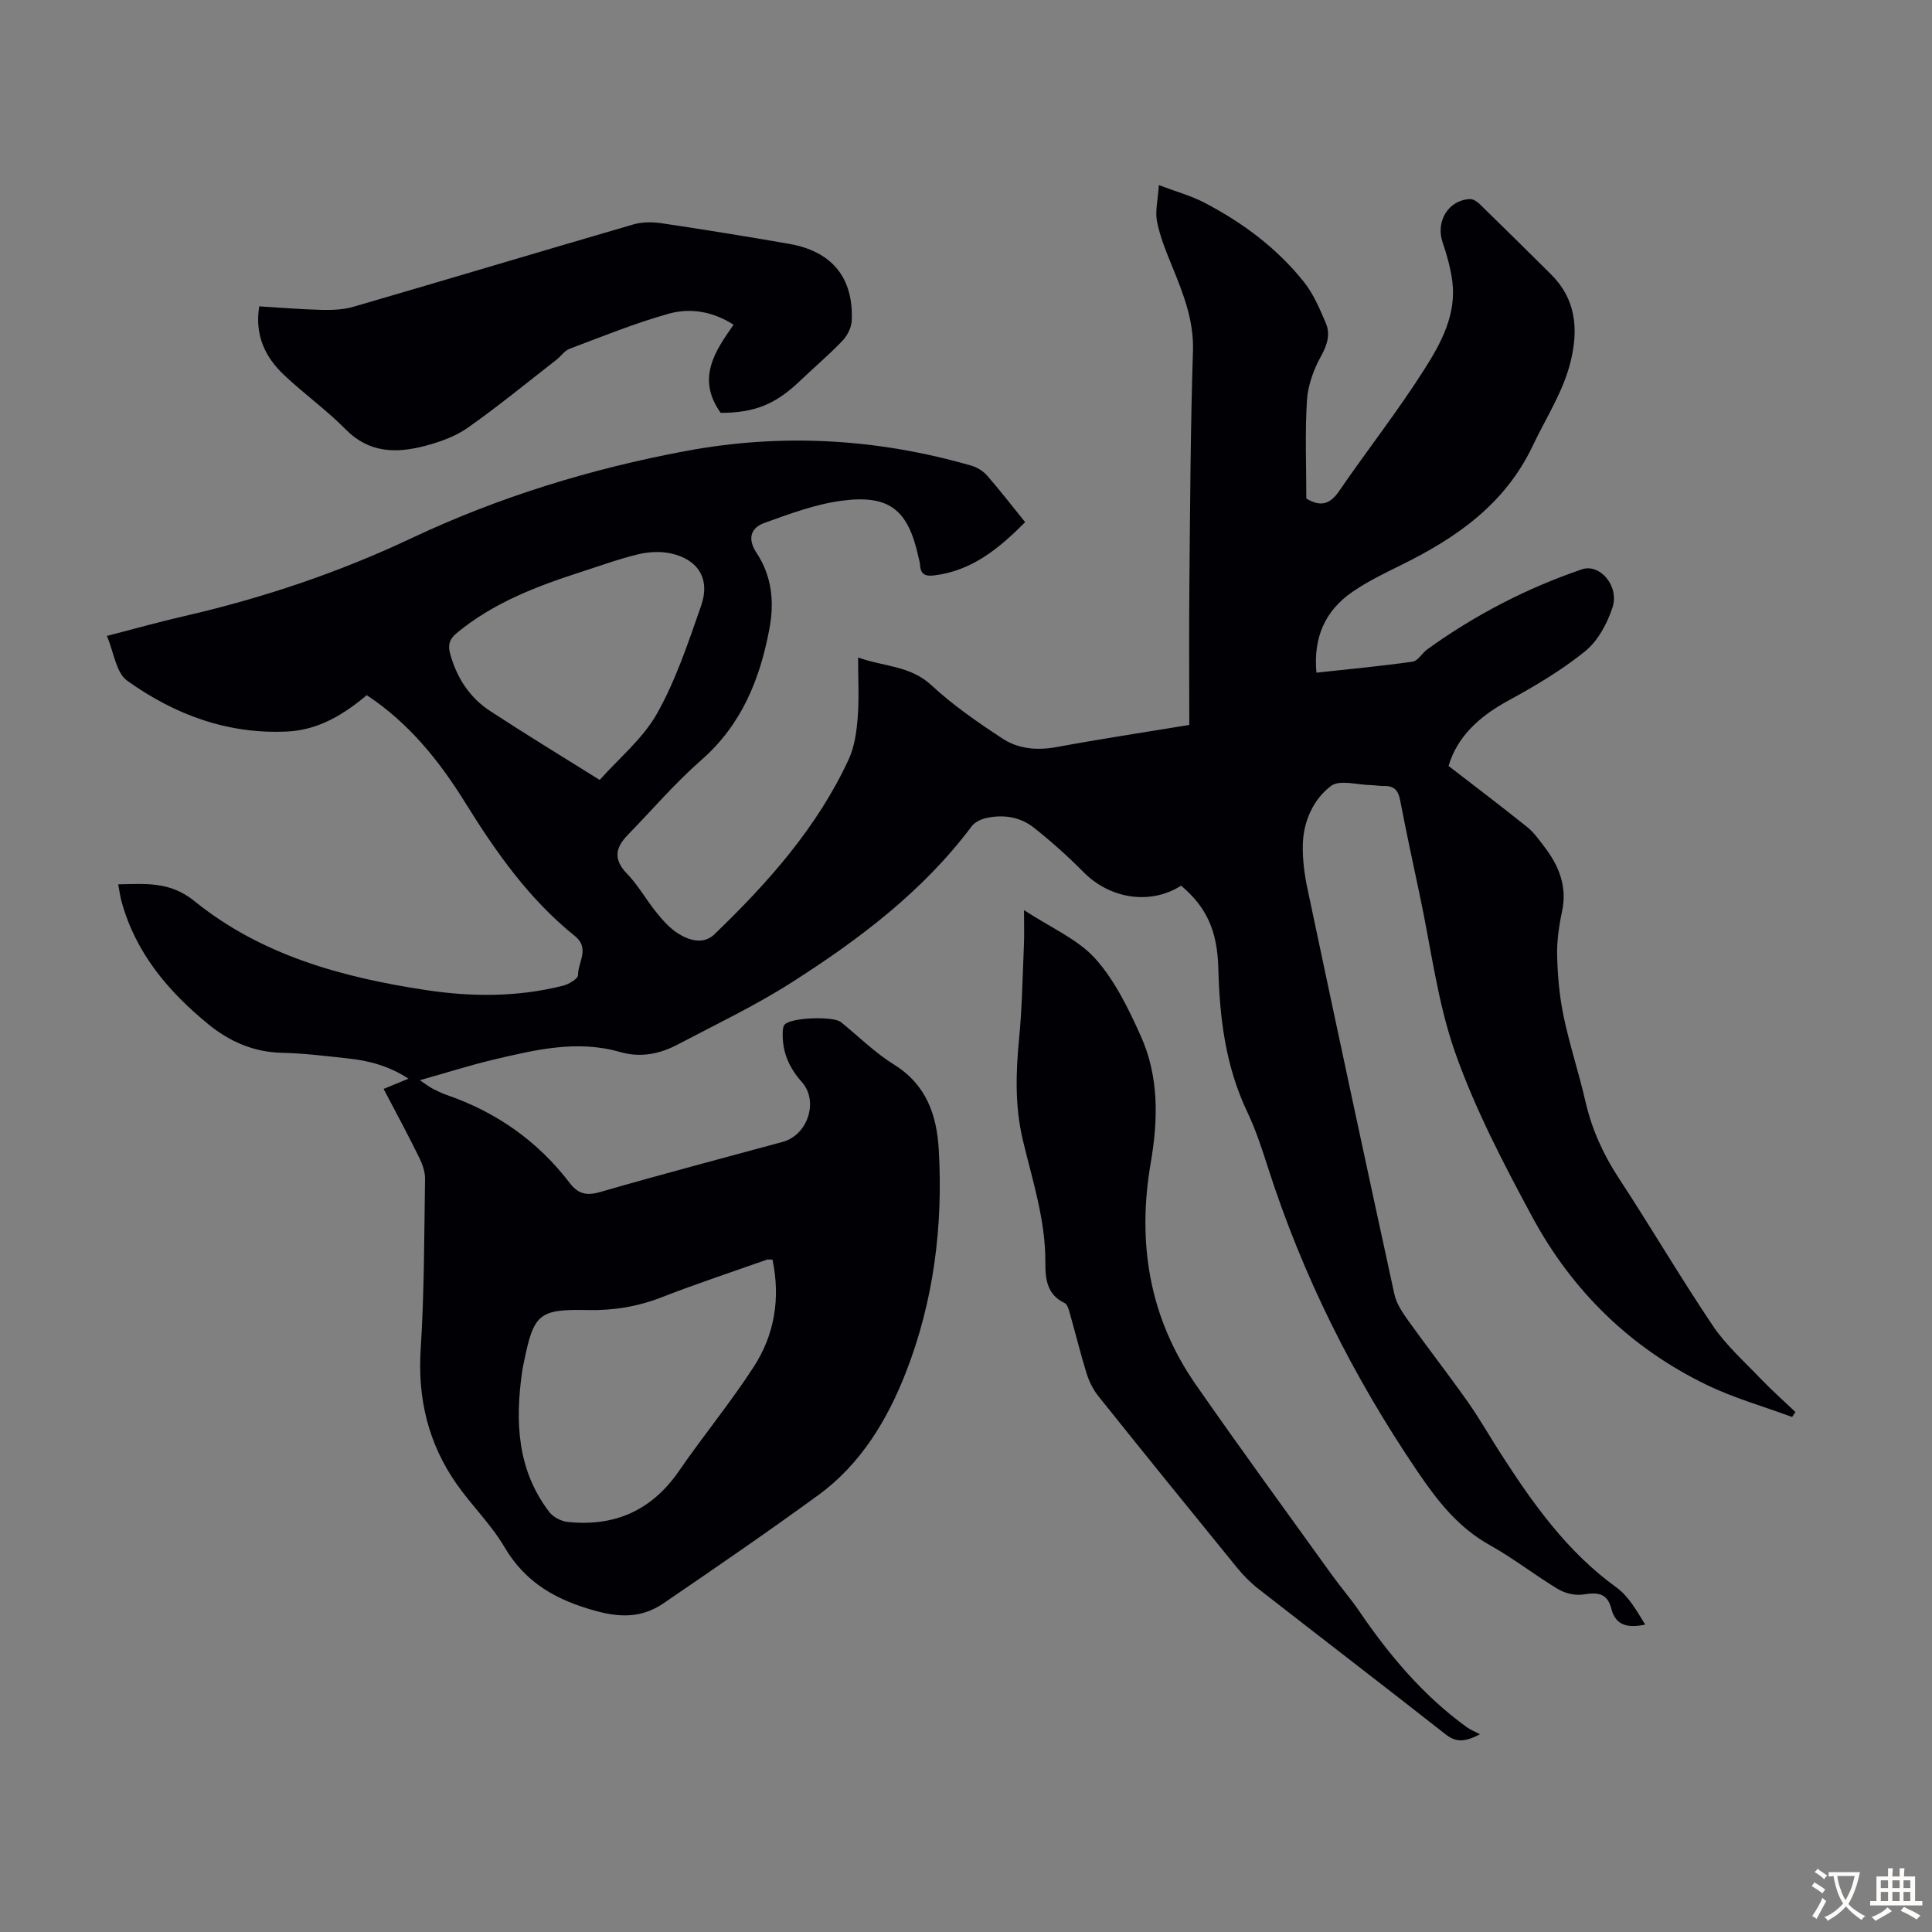 <svg enable-background="new 0 0 400 400" viewBox="0 0 400 400" xmlns="http://www.w3.org/2000/svg"><rect x="0" y="0" width="400" height="400" fill="#808080" stroke="none"/><g fill="#010105"><path d="m79.42 225.45c1.83-.76 3.26-1.34 5.15-2.12-4.04-2.64-8.18-3.73-12.5-4.19-4.56-.49-9.13-1.07-13.71-1.17-5.91-.13-10.92-2.38-15.32-5.99-8.27-6.78-14.98-14.75-17.88-25.35-.29-1.05-.42-2.15-.69-3.54 5.77-.09 10.71-.64 15.81 3.49 13.86 11.22 30.62 15.79 47.95 18.41 9.47 1.43 18.96 1.45 28.31-.9 1.21-.3 3.14-1.45 3.13-2.2-.01-2.67 2.5-5.56-.63-8.08-9.48-7.61-16.36-17.38-22.7-27.6-5.35-8.62-11.6-16.46-20.4-22.28-4.77 3.99-9.99 7.2-16.4 7.52-12.36.62-23.41-3.49-33.23-10.54-2.28-1.64-2.73-5.84-4.18-9.25 5.69-1.46 10.82-2.91 16.02-4.1 16.26-3.74 31.91-8.99 47.08-16.15 18.03-8.51 37.1-14.36 56.74-18.03 19.91-3.72 39.65-2.59 59.11 3.02 1.2.35 2.46 1.11 3.28 2.05 2.65 3.03 5.11 6.22 7.89 9.66-5.38 5.39-10.98 10.09-18.91 11.03-1.87.22-2.75-.32-2.86-2.19-.03-.55-.21-1.1-.33-1.64-2.12-9.75-6-12.96-15.9-11.64-5.45.73-10.78 2.72-16 4.6-3.01 1.09-3.42 3.47-1.64 6.16 3.25 4.89 3.72 10.28 2.68 15.8-1.96 10.42-5.75 19.83-14.08 27.12-5.45 4.77-10.21 10.35-15.28 15.56-2.54 2.62-2.96 5.04-.13 7.96 2.32 2.39 3.97 5.41 6.08 8.01 1.33 1.63 2.78 3.31 4.53 4.4 2.32 1.46 5.26 2.31 7.5.16 11.09-10.68 21.28-22.11 27.82-36.26 1.21-2.62 1.62-5.74 1.85-8.67.31-3.88.08-7.81.08-12.39 5.32 1.93 10.76 1.65 15.17 5.74 4.47 4.15 9.58 7.67 14.69 11.03 3.33 2.19 7.22 2.53 11.31 1.77 8.89-1.65 17.83-2.99 27.4-4.57 0-9.7-.08-19.53.02-29.36.16-16 .22-32.01.74-48.01.21-6.46-2.04-12-4.36-17.69-1.22-2.98-2.46-6.02-3.08-9.16-.43-2.15.19-4.51.38-7.55 3.68 1.4 6.71 2.22 9.43 3.64 7.91 4.12 15.01 9.41 20.59 16.4 1.97 2.47 3.27 5.54 4.53 8.49 1.01 2.37.31 4.56-1 6.94-1.52 2.75-2.7 6.01-2.89 9.11-.42 6.78-.13 13.6-.13 20.31 2.94 1.79 4.9 1.22 6.8-1.55 5.81-8.48 12.19-16.59 17.69-25.27 3.43-5.4 6.63-11.31 5.73-18.2-.36-2.73-1.13-5.45-2.02-8.07-1.45-4.29 1.24-8.73 5.68-8.9.65-.02 1.46.49 1.97.99 4.97 4.84 9.9 9.71 14.82 14.6 5.07 5.04 5.68 11.09 4.13 17.72-1.5 6.42-5.11 11.82-7.87 17.66-5.74 12.13-15.72 19.08-27.15 24.72-3.5 1.73-7.06 3.44-10.26 5.65-5.58 3.85-8.1 9.33-7.43 16.71 6.72-.73 13.34-1.35 19.92-2.28 1.1-.16 1.94-1.76 3.02-2.54 9.86-7.11 20.55-12.66 32.04-16.58 3.67-1.25 7.76 3.42 6.33 7.86-1.08 3.35-3.04 6.97-5.69 9.12-4.91 3.97-10.46 7.24-16.03 10.28-5.96 3.26-10.48 7.47-12.23 13.45 5.65 4.37 11.04 8.44 16.3 12.67 1.37 1.1 2.43 2.62 3.52 4.04 3.02 3.95 4.78 8.21 3.68 13.39-.65 3.05-1.11 6.22-1.02 9.33.11 4.18.5 8.42 1.36 12.51 1.24 5.9 3.15 11.65 4.5 17.53 1.32 5.74 3.65 10.91 6.89 15.85 6.62 10.1 12.73 20.54 19.47 30.56 2.69 4 6.42 7.33 9.79 10.86 2.34 2.44 4.87 4.69 7.32 7.02-.23.34-.45.69-.68 1.03-5.92-2.19-12.07-3.92-17.72-6.66-15.76-7.64-27.84-19.47-36.11-34.81-5.92-10.99-11.77-22.19-15.91-33.91-3.69-10.45-5.02-21.74-7.36-32.67-1.4-6.56-2.8-13.12-4.07-19.71-.38-1.99-1.29-2.93-3.31-2.88-.89.02-1.78-.16-2.68-.18-2.83-.04-6.52-1.18-8.31.17-3.64 2.76-5.68 7.24-5.83 12.01-.1 3.08.32 6.25.96 9.28 5.91 28 11.9 55.98 17.99 83.94.42 1.93 1.66 3.77 2.84 5.43 4.03 5.63 8.29 11.1 12.29 16.76 2.45 3.47 4.55 7.18 6.85 10.75 6.68 10.38 13.75 20.37 23.98 27.76 2.55 1.84 4.23 4.88 5.97 7.7-3.49.76-6.12.26-7-3.25-.83-3.35-2.93-3.44-5.83-2.98-1.66.26-3.75-.23-5.21-1.11-4.79-2.87-9.22-6.37-14.1-9.09-6.57-3.66-10.83-9.12-15-15.26-13.34-19.66-23.84-40.61-31.06-63.24-1.22-3.83-2.51-7.68-4.23-11.3-4.47-9.42-5.69-19.42-5.95-29.67-.2-7.82-2.51-12.71-7.7-17.08-6.38 4.05-14.72 2.76-20.23-2.83-3.21-3.25-6.65-6.31-10.23-9.16-2.83-2.25-6.32-2.8-9.87-2.02-1.1.24-2.39.85-3.03 1.71-10.11 13.5-23.35 23.45-37.35 32.38-7.51 4.79-15.63 8.65-23.53 12.81-3.74 1.97-7.67 2.77-11.96 1.54-8.86-2.55-17.53-.45-26.13 1.58-4.87 1.15-9.64 2.68-15.28 4.27 1.37.92 1.9 1.35 2.5 1.66.99.51 2 1.03 3.05 1.39 10.3 3.55 18.85 9.55 25.47 18.22 1.71 2.24 3.44 2.7 6.29 1.88 12.56-3.64 25.21-6.95 37.82-10.39 5.19-1.41 7.48-8.45 3.95-12.39-2.59-2.89-4.04-6.14-3.96-10.03.01-.63.03-1.45.4-1.86 1.3-1.48 10.07-1.79 11.66-.51 3.65 2.96 7.04 6.34 11 8.8 6.68 4.15 8.84 10.44 9.25 17.58.92 15.82-1.05 31.39-6.8 46.13-3.82 9.79-9.32 18.98-18.09 25.38-10.56 7.7-21.34 15.09-32.14 22.46-4.25 2.9-8.65 3.01-13.9 1.58-8.15-2.23-14.59-5.76-18.99-13.25-2.75-4.69-6.8-8.6-9.93-13.09-5.84-8.36-8.07-17.63-7.41-27.9.75-11.72.72-23.49.9-35.24.02-1.47-.54-3.06-1.21-4.41-2.27-4.65-4.77-9.26-7.37-14.21zm80.52 35.34c-.74 0-.98-.06-1.17.01-7.26 2.57-14.58 4.98-21.76 7.78-4.99 1.94-10 2.77-15.35 2.65-10.11-.21-11.15.79-13.19 10.79-.13.66-.28 1.31-.37 1.98-1.47 10.34-1.04 20.34 5.63 29.05.81 1.06 2.46 1.91 3.81 2.05 9.71 1.02 17.41-2.37 23.05-10.57 5-7.27 10.65-14.11 15.44-21.51 4.33-6.65 5.58-14.18 3.91-22.23zm-35.78-99.31c3.98-4.49 8.96-8.56 11.89-13.78 3.9-6.95 6.46-14.71 9.11-22.29 1.92-5.5-.56-9.56-6.22-10.82-2.16-.48-4.64-.35-6.81.17-4.01.96-7.91 2.39-11.84 3.66-9.18 2.96-18.12 6.36-25.71 12.63-1.62 1.34-1.85 2.6-1.38 4.32 1.36 4.93 4.01 9.05 8.28 11.84 7.37 4.82 14.9 9.4 22.68 14.27z"/><path d="m212.01 188.43c5.65 3.71 11.15 6.03 14.75 10.04 4.06 4.52 6.88 10.37 9.42 16.01 3.78 8.4 3.62 17.29 2.06 26.32-2.82 16.39-.35 31.92 9.28 45.78 9.24 13.3 18.81 26.38 28.26 39.53 1.83 2.54 3.9 4.91 5.66 7.5 6.21 9.11 13.23 17.45 22.22 23.97.7.51 1.54.84 2.75 1.48-3.31 1.74-5.08 1.62-7.15-.01-12.84-10.09-25.81-20.02-38.68-30.06-1.66-1.29-3.17-2.83-4.5-4.46-9.61-11.79-19.19-23.61-28.69-35.49-1.08-1.35-1.9-3.02-2.42-4.68-1.26-4.05-2.26-8.18-3.42-12.26-.24-.83-.51-2.02-1.12-2.31-3.7-1.76-4.02-5.01-4-8.44.05-8.73-2.67-16.95-4.66-25.3-1.66-6.97-1.46-13.93-.78-20.99.62-6.34.72-12.72.99-19.09.11-2.21.03-4.41.03-7.54z"/><path d="m149.21 85.48c-5.02-7.03-1.29-12.64 2.67-18.25-4.42-2.83-9.05-3.5-13.43-2.28-6.96 1.94-13.7 4.7-20.49 7.25-1.08.4-1.85 1.58-2.81 2.33-6.08 4.72-12.03 9.62-18.32 14.04-2.58 1.81-5.79 2.95-8.88 3.76-5.93 1.55-11.55 1.49-16.4-3.45-3.99-4.05-8.69-7.39-12.82-11.32-3.88-3.69-6.02-8.23-5.06-14.13 4.43.26 8.73.63 13.04.73 2.18.05 4.47-.06 6.55-.67 19.3-5.62 38.55-11.4 57.85-17.02 1.83-.53 3.96-.54 5.87-.25 8.84 1.32 17.66 2.74 26.46 4.28 8.83 1.55 13.3 7.02 12.9 15.9-.06 1.45-.94 3.13-1.96 4.2-2.78 2.9-5.87 5.5-8.78 8.29-5.06 4.83-9.35 6.57-16.39 6.59z"/></g><path d="m377.9 391.2c-.2.3-.4.5-.6.8-.7-.6-1.4-1-2.2-1.5.2-.3.4-.5.5-.8.6.4 1.4.8 2.3 1.5zm-1.8 6.1c-.2-.2-.5-.4-.9-.6.4-.6.8-1.2 1.2-1.9s.7-1.3.9-1.9c.3.3.5.5.8.7-.7 1.3-1.4 2.6-2 3.7zm2.2-9c-.3.3-.5.5-.6.8-.6-.6-1.3-1.1-2-1.5.3-.3.5-.5.6-.7.6.5 1.3.9 2 1.4zm.3.2v-.9h2 4.5c-.3 1.3-.6 2.5-1 3.6s-.9 2.1-1.4 3c.4.5 1 1 1.6 1.4s1.2.8 1.9 1.1c-.3.2-.5.4-.8.8-.4-.3-1-.7-1.6-1.2s-1.2-1.1-1.6-1.6c-.5.6-1.1 1.1-1.7 1.6s-1.4.9-2.1 1.4c-.1-.3-.3-.5-.7-.8.6-.2 1.2-.5 1.9-1s1.4-1.1 2-1.8c-.5-.8-.9-1.6-1.2-2.5s-.6-2-.8-3.2c-.4.1-.7.1-1 .1zm2.5 2.7c.3 1 .7 1.7 1 2.2.3-.5.6-1.1 1-2s.6-1.9.9-3h-3.2-.4c.1.9.3 1.8.7 2.8z" fill="#fcfbfa"/><path d="m396.5 388.5v1.5 3.6h1.5v.9c-.4 0-1 0-1.7 0h-7.9c-.5 0-.9 0-1.2 0v-.9h1.3v-3.5c0-.7 0-1.2 0-1.6h2.4c0-.8 0-1.4 0-1.7h1c0 .3-.1.8-.1 1.7h1.5c0-.8 0-1.4 0-1.7h1c0 .3-.1.9-.1 1.7zm-8.2 9.2c-.2-.3-.5-.5-.8-.8.8-.3 1.4-.6 1.9-.9s1-.7 1.4-1.1c.3.3.6.5.9.8-1.6 1-2.8 1.6-3.4 2zm2.6-6.8v-1.6h-1.5v1.6zm0 2.7v-1.9h-1.5v1.9zm2.4-2.7v-1.6h-1.5v1.6zm0 2.7v-1.9h-1.5v1.9zm.2 2 .7-.8c.4.2.9.5 1.6.8s1.3.7 1.8 1c-.3.3-.5.5-.8.8-.4-.3-1.5-1-3.3-1.8zm2-4.7v-1.6h-1.4v1.6zm0 2.7v-1.9h-1.4v1.9z" fill="#fcfbfa"/></svg>